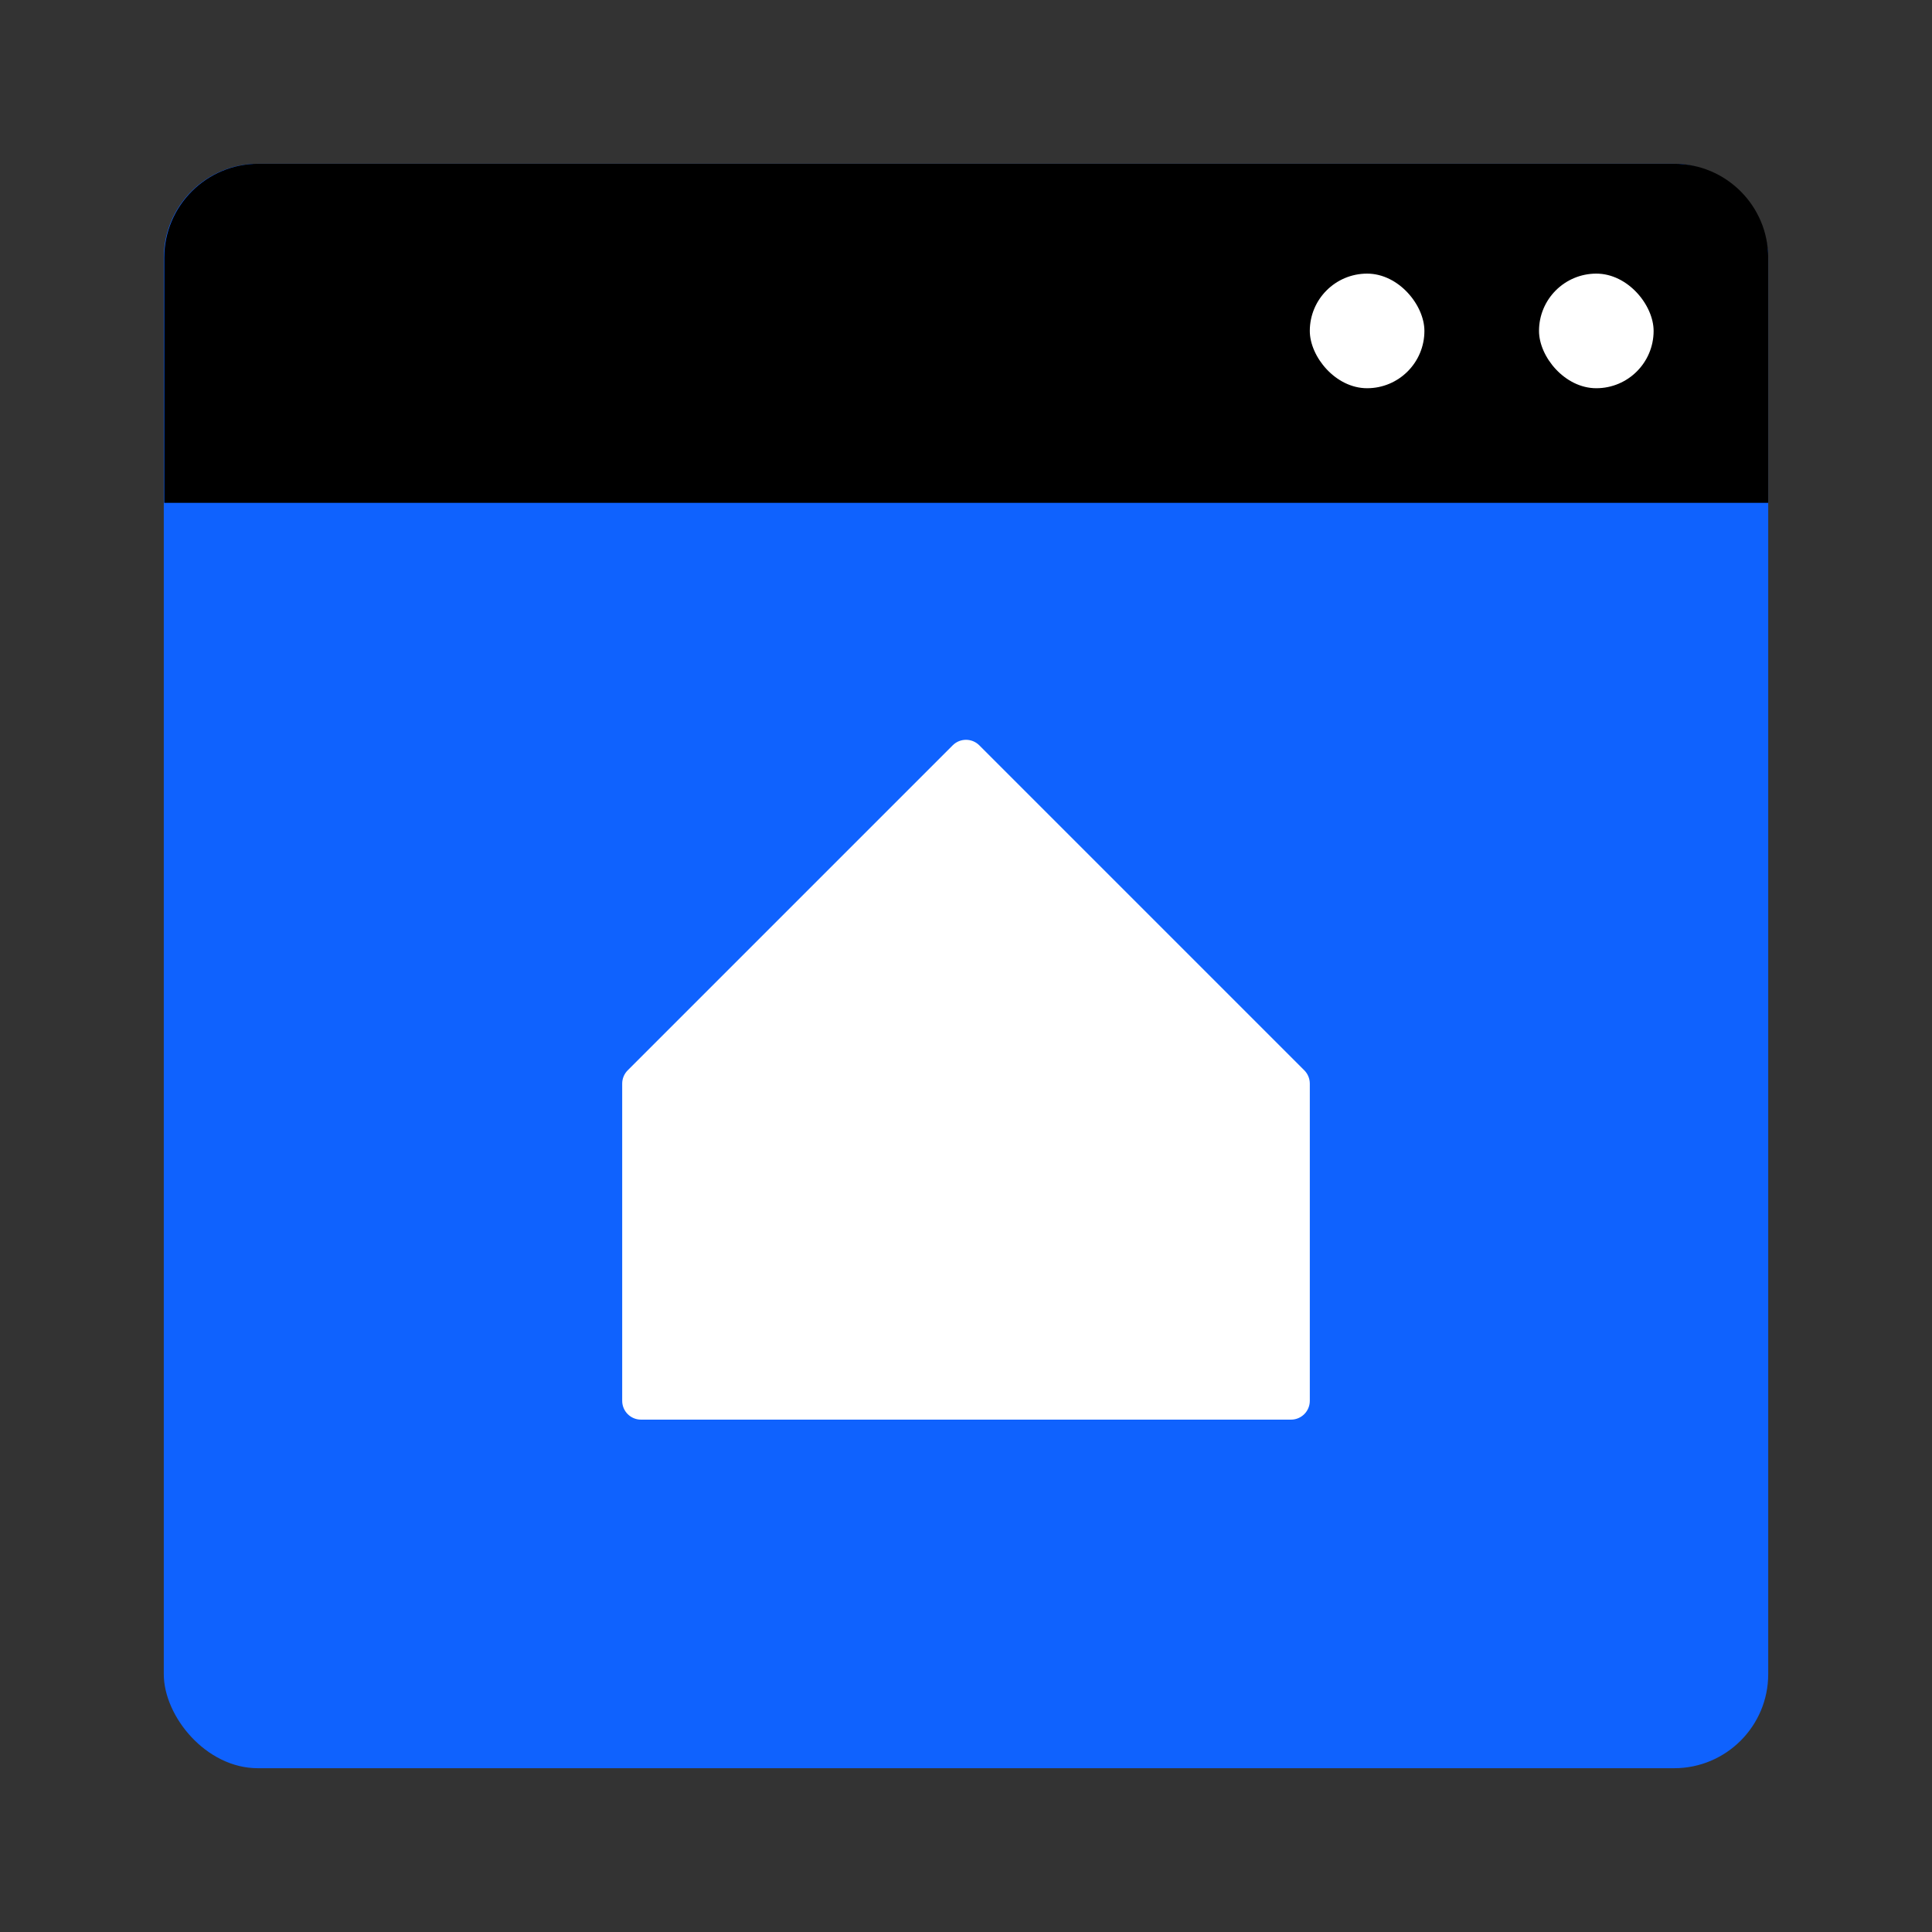 <?xml version="1.0" encoding="UTF-8"?> <svg xmlns="http://www.w3.org/2000/svg" width="578" height="578" viewBox="0 0 578 578" fill="none"><rect x="0" y="0" width="578" height="578" fill="#333333" stroke="none"/><rect x="49" y="49" width="480" height="480" rx="28.143" fill="#0F62FE"></rect><path d="M49.144 77.143C49.144 61.6 61.744 49 77.287 49H500.856C516.399 49 528.999 61.6 528.999 77.143V150.429H49.144V77.143Z" fill="black"></path><rect x="460.429" y="81.859" width="34.286" height="34.286" rx="17.143" fill="white"></rect><rect x="391.857" y="81.859" width="34.286" height="34.286" rx="17.143" fill="white"></rect><path d="M285.02 222.98C287.218 220.782 290.782 220.782 292.98 222.98L390.209 320.209C391.264 321.264 391.857 322.696 391.857 324.189V419.086C391.857 422.194 389.337 424.714 386.229 424.714H191.771C188.663 424.714 186.143 422.194 186.143 419.086V324.189C186.143 322.696 186.736 321.264 187.791 320.209L285.02 222.98Z" fill="white"></path></svg> 